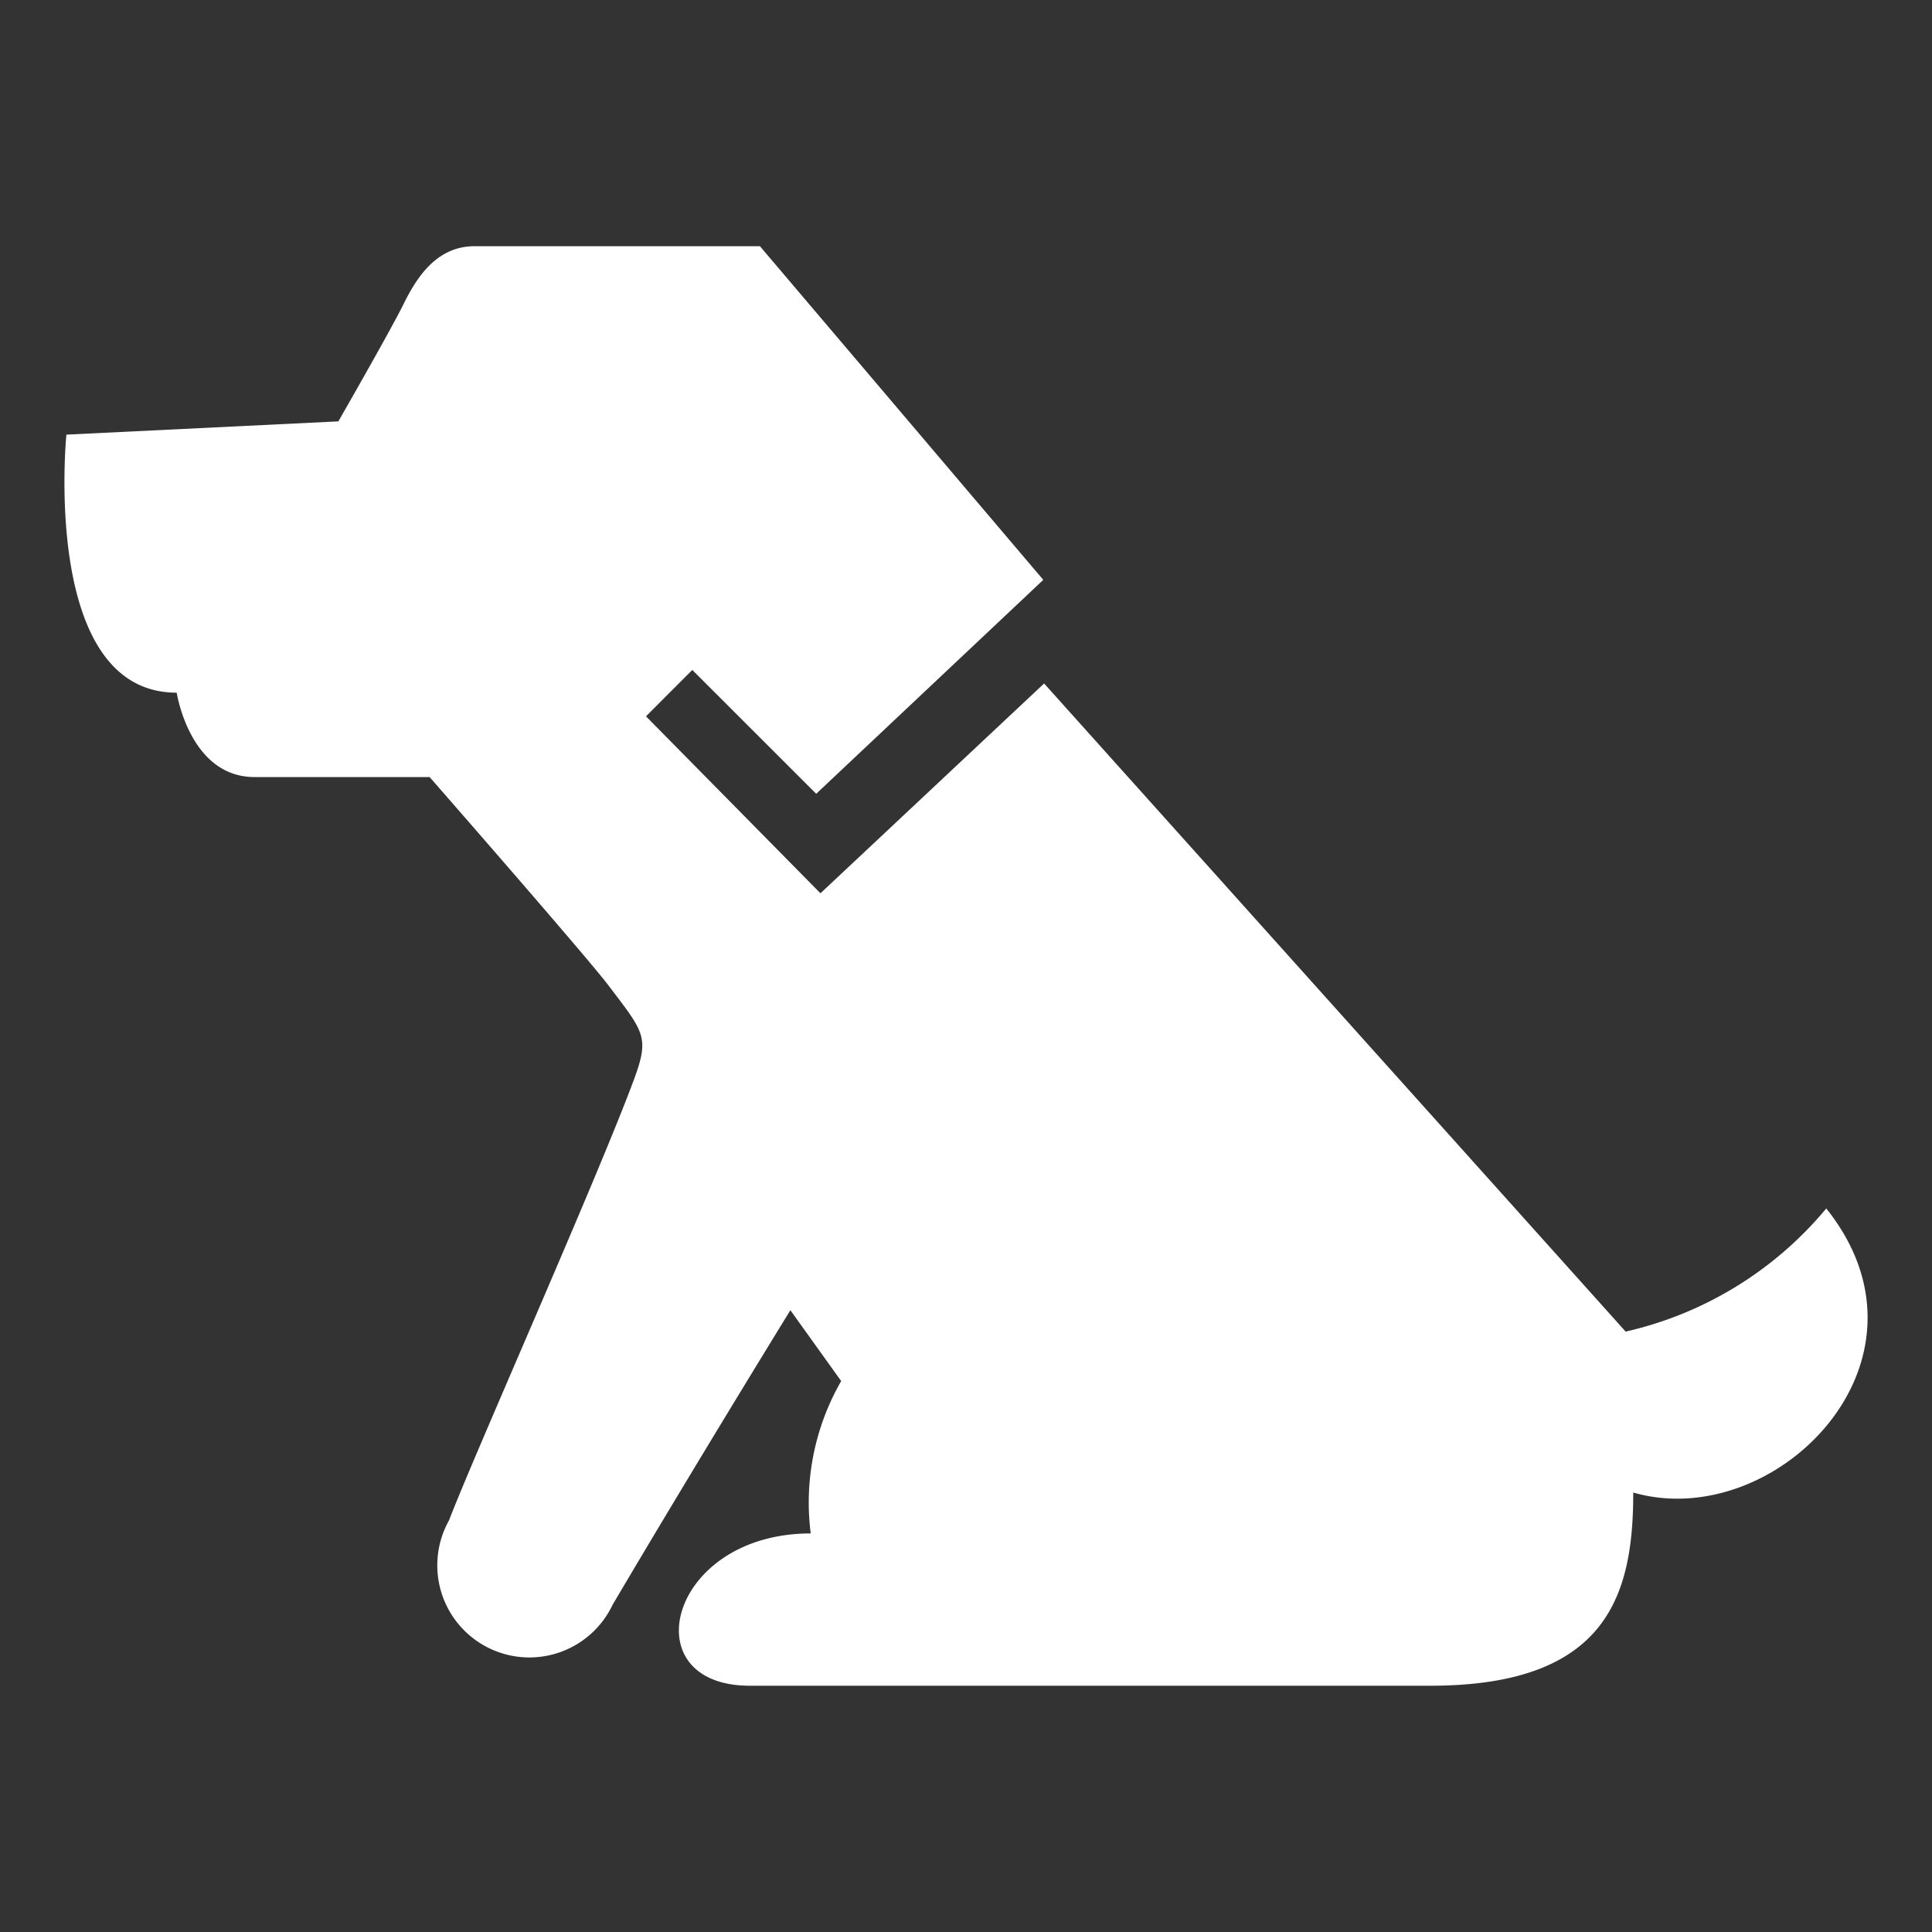 <svg xmlns="http://www.w3.org/2000/svg" width="30" height="30" viewBox="0 0 30 30"><rect x="0" y="0" width="30" height="30" fill="#333333" stroke="none"/><path d="M92.358,1301.461a5.688,5.688,0,0,1-3.115,1.912l-9.03-10.064-3.473,3.258-2.709-2.748.719-.72,1.924,1.923L80.2,1291.7l-4.4-5.181H71.37c-.6,0-.907.5-1.108.907s-1.008,1.813-1.008,1.813l-4.223.206s-.4,4.007,1.713,4.007c0,0,.2,1.31,1.208,1.31h2.719s2.428,2.776,2.773,3.23c.556.734.646.8.4,1.467-.567,1.531-2.491,5.848-2.872,6.846a1.43,1.43,0,1,0,2.541,1.309c1.288-2.183,2.76-4.573,2.76-4.573l.789,1.1a3.781,3.781,0,0,0-.473,2.366c-2.208,0-2.793,2.365-.947,2.365H86.208c2.76,0,3.153-1.419,3.153-3C91.57,1306.51,94.25,1303.827,92.358,1301.461Z" transform="translate(-64 -1282.696)" fill="#fff"/></svg>